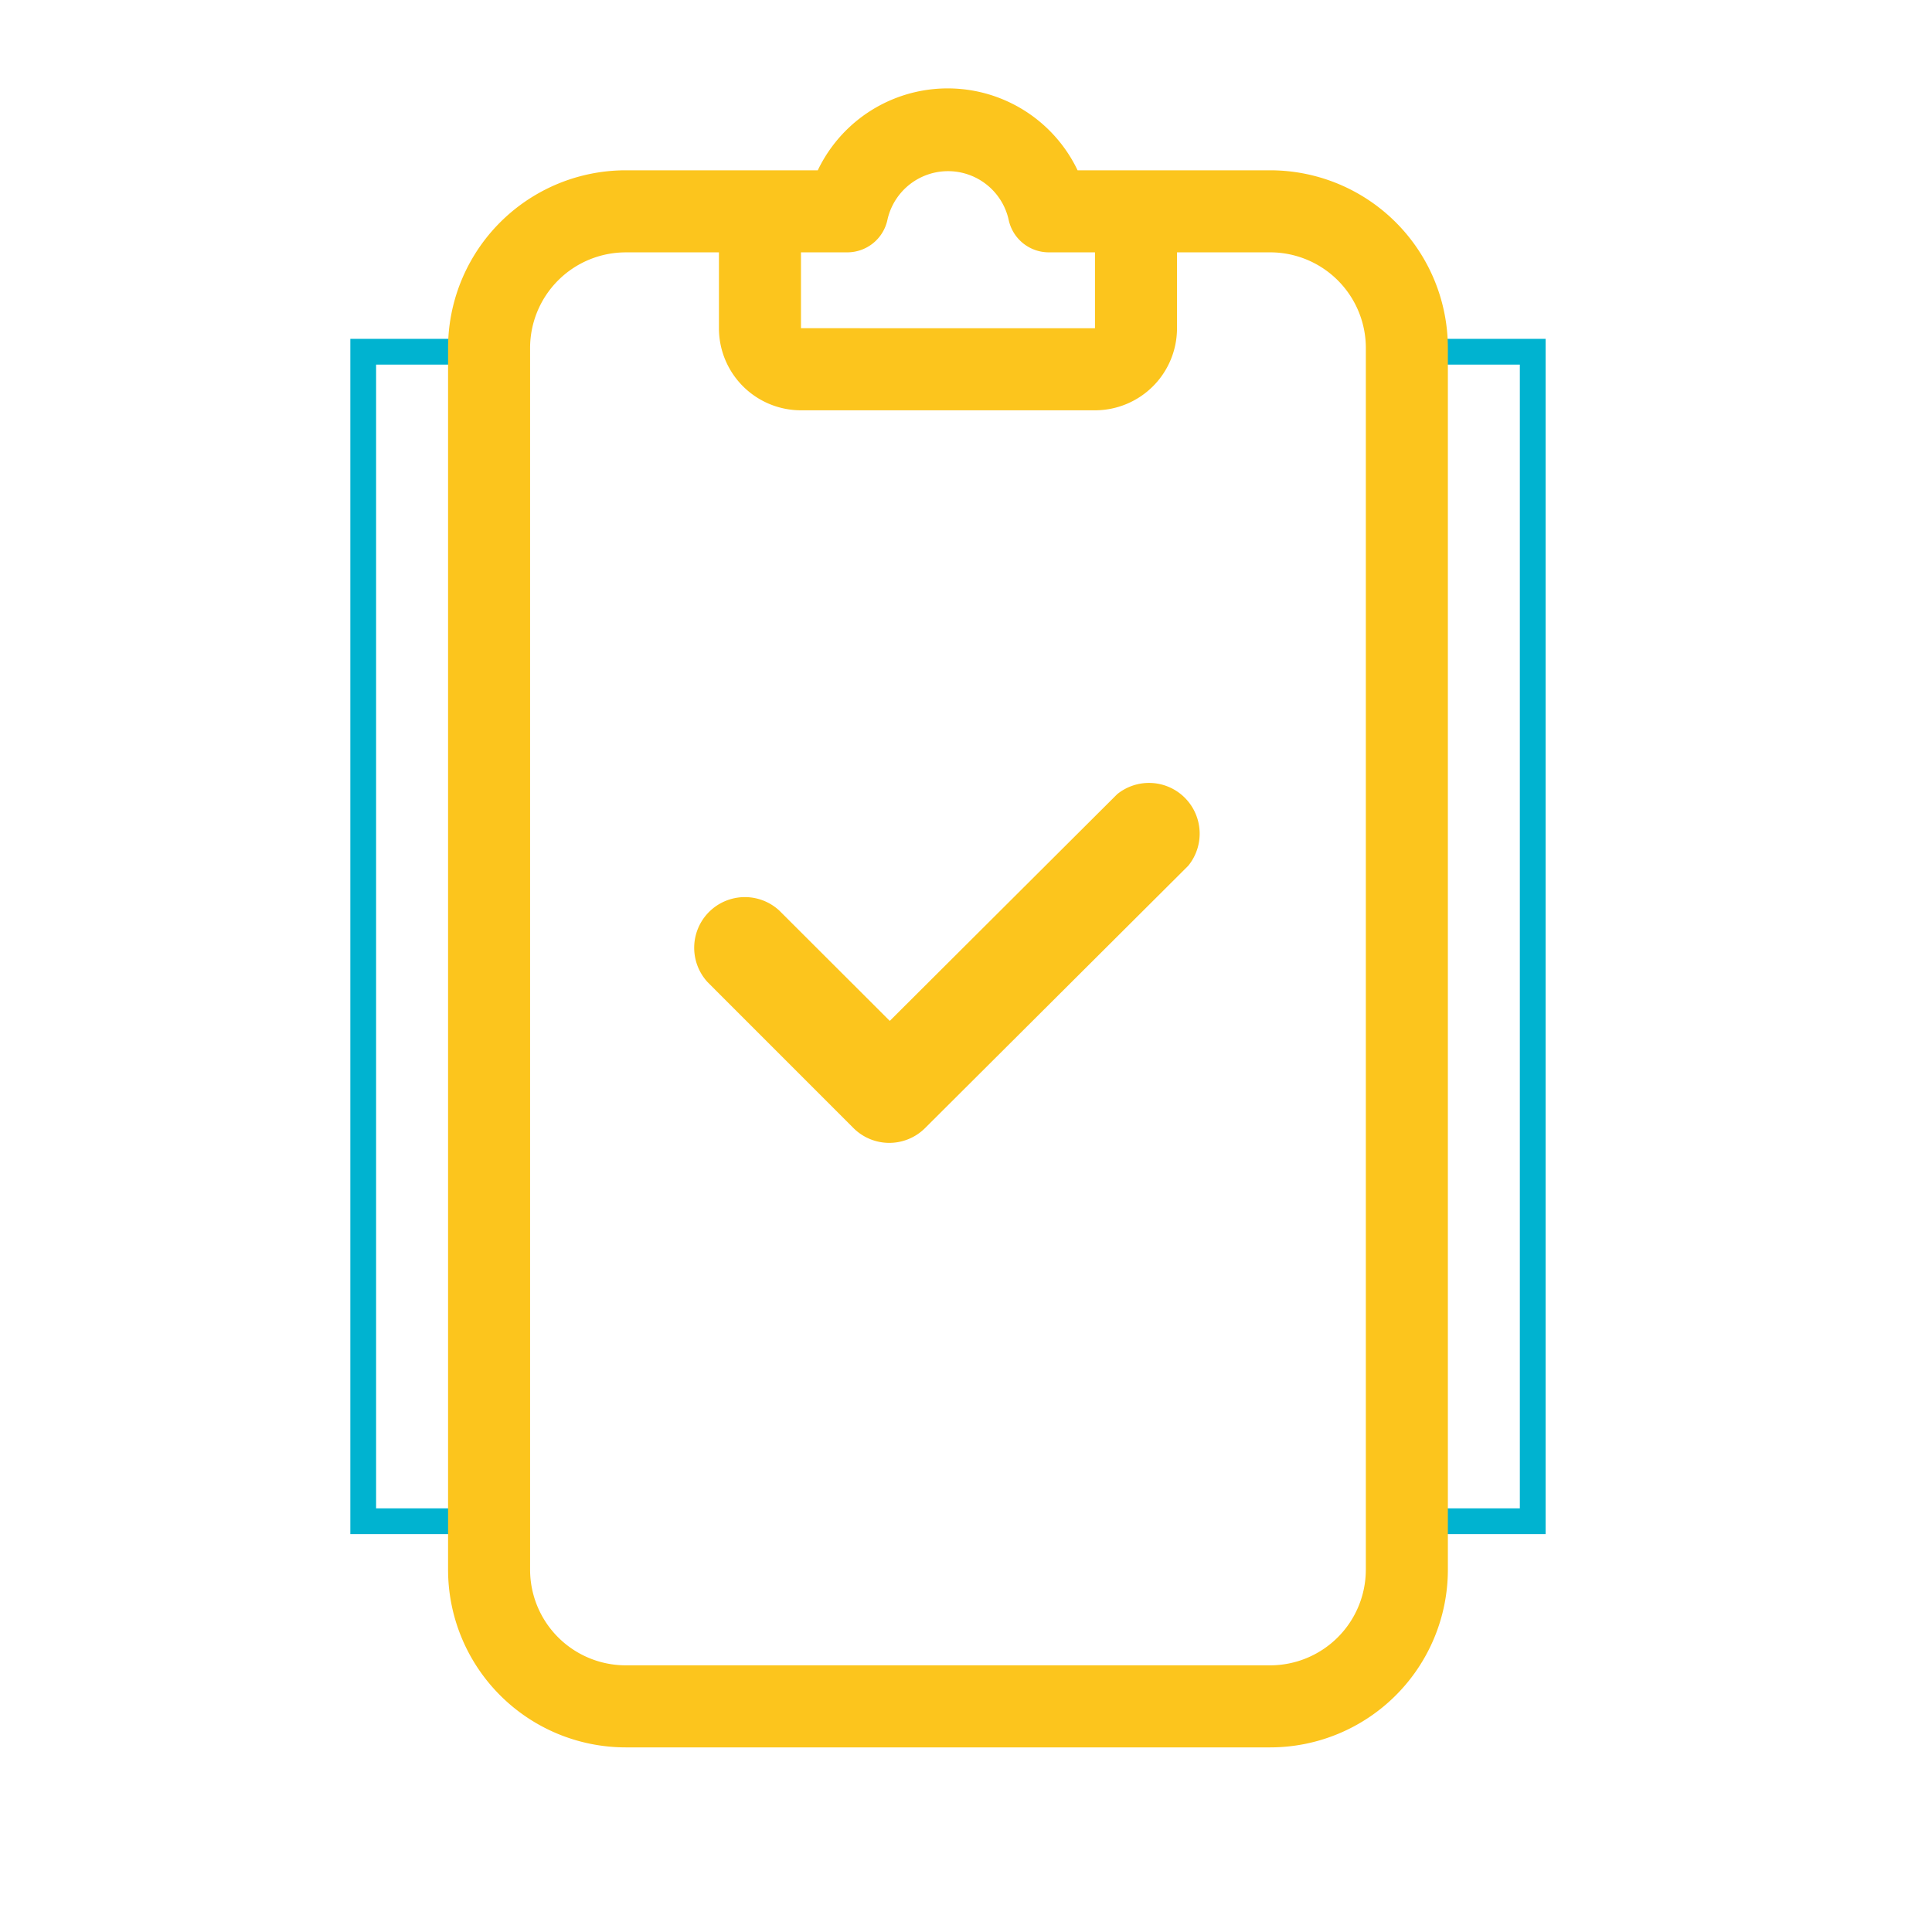 <svg xmlns="http://www.w3.org/2000/svg" width="75" height="75"><path d="M54.55 13.154v1H59v44.4h-4.45v1H60v-46.4zm-35.5 45.4H14.6v-44.4h4.45v-1H13.6v46.4h5.45z" fill="#00B3D0"/><g fill="#FCC51D"><path d="M49.306 6.611h-7.474a5.589 5.589 0 00-10.086 0h-7.452a6.9 6.9 0 00-6.9 6.901v47.421a6.9 6.9 0 006.9 6.9h25.012a6.9 6.9 0 006.9-6.9V13.512a6.9 6.9 0 00-6.9-6.901zM31.094 9.796h1.8a1.594 1.594 0 001.555-1.258 2.41 2.41 0 014.708 0 1.594 1.594 0 001.556 1.258h1.794v2.945H31.094V9.796zm21.927 51.137a3.715 3.715 0 01-3.716 3.715H24.294a3.715 3.715 0 01-3.716-3.715V13.512a3.715 3.715 0 013.716-3.715h3.615v2.945a3.186 3.186 0 003.185 3.186h11.412a3.185 3.185 0 003.185-3.186V9.796h3.615a3.715 3.715 0 013.716 3.715v47.422z"/><path d="M45.851 30.839a1.965 1.965 0 00-2.48-.011l-8.83 8.803-4.289-4.283a1.968 1.968 0 00-2.781 2.781l5.66 5.662a1.968 1.968 0 002.781 0l10.215-10.182a1.972 1.972 0 00-.276-2.77z"/></g></svg>